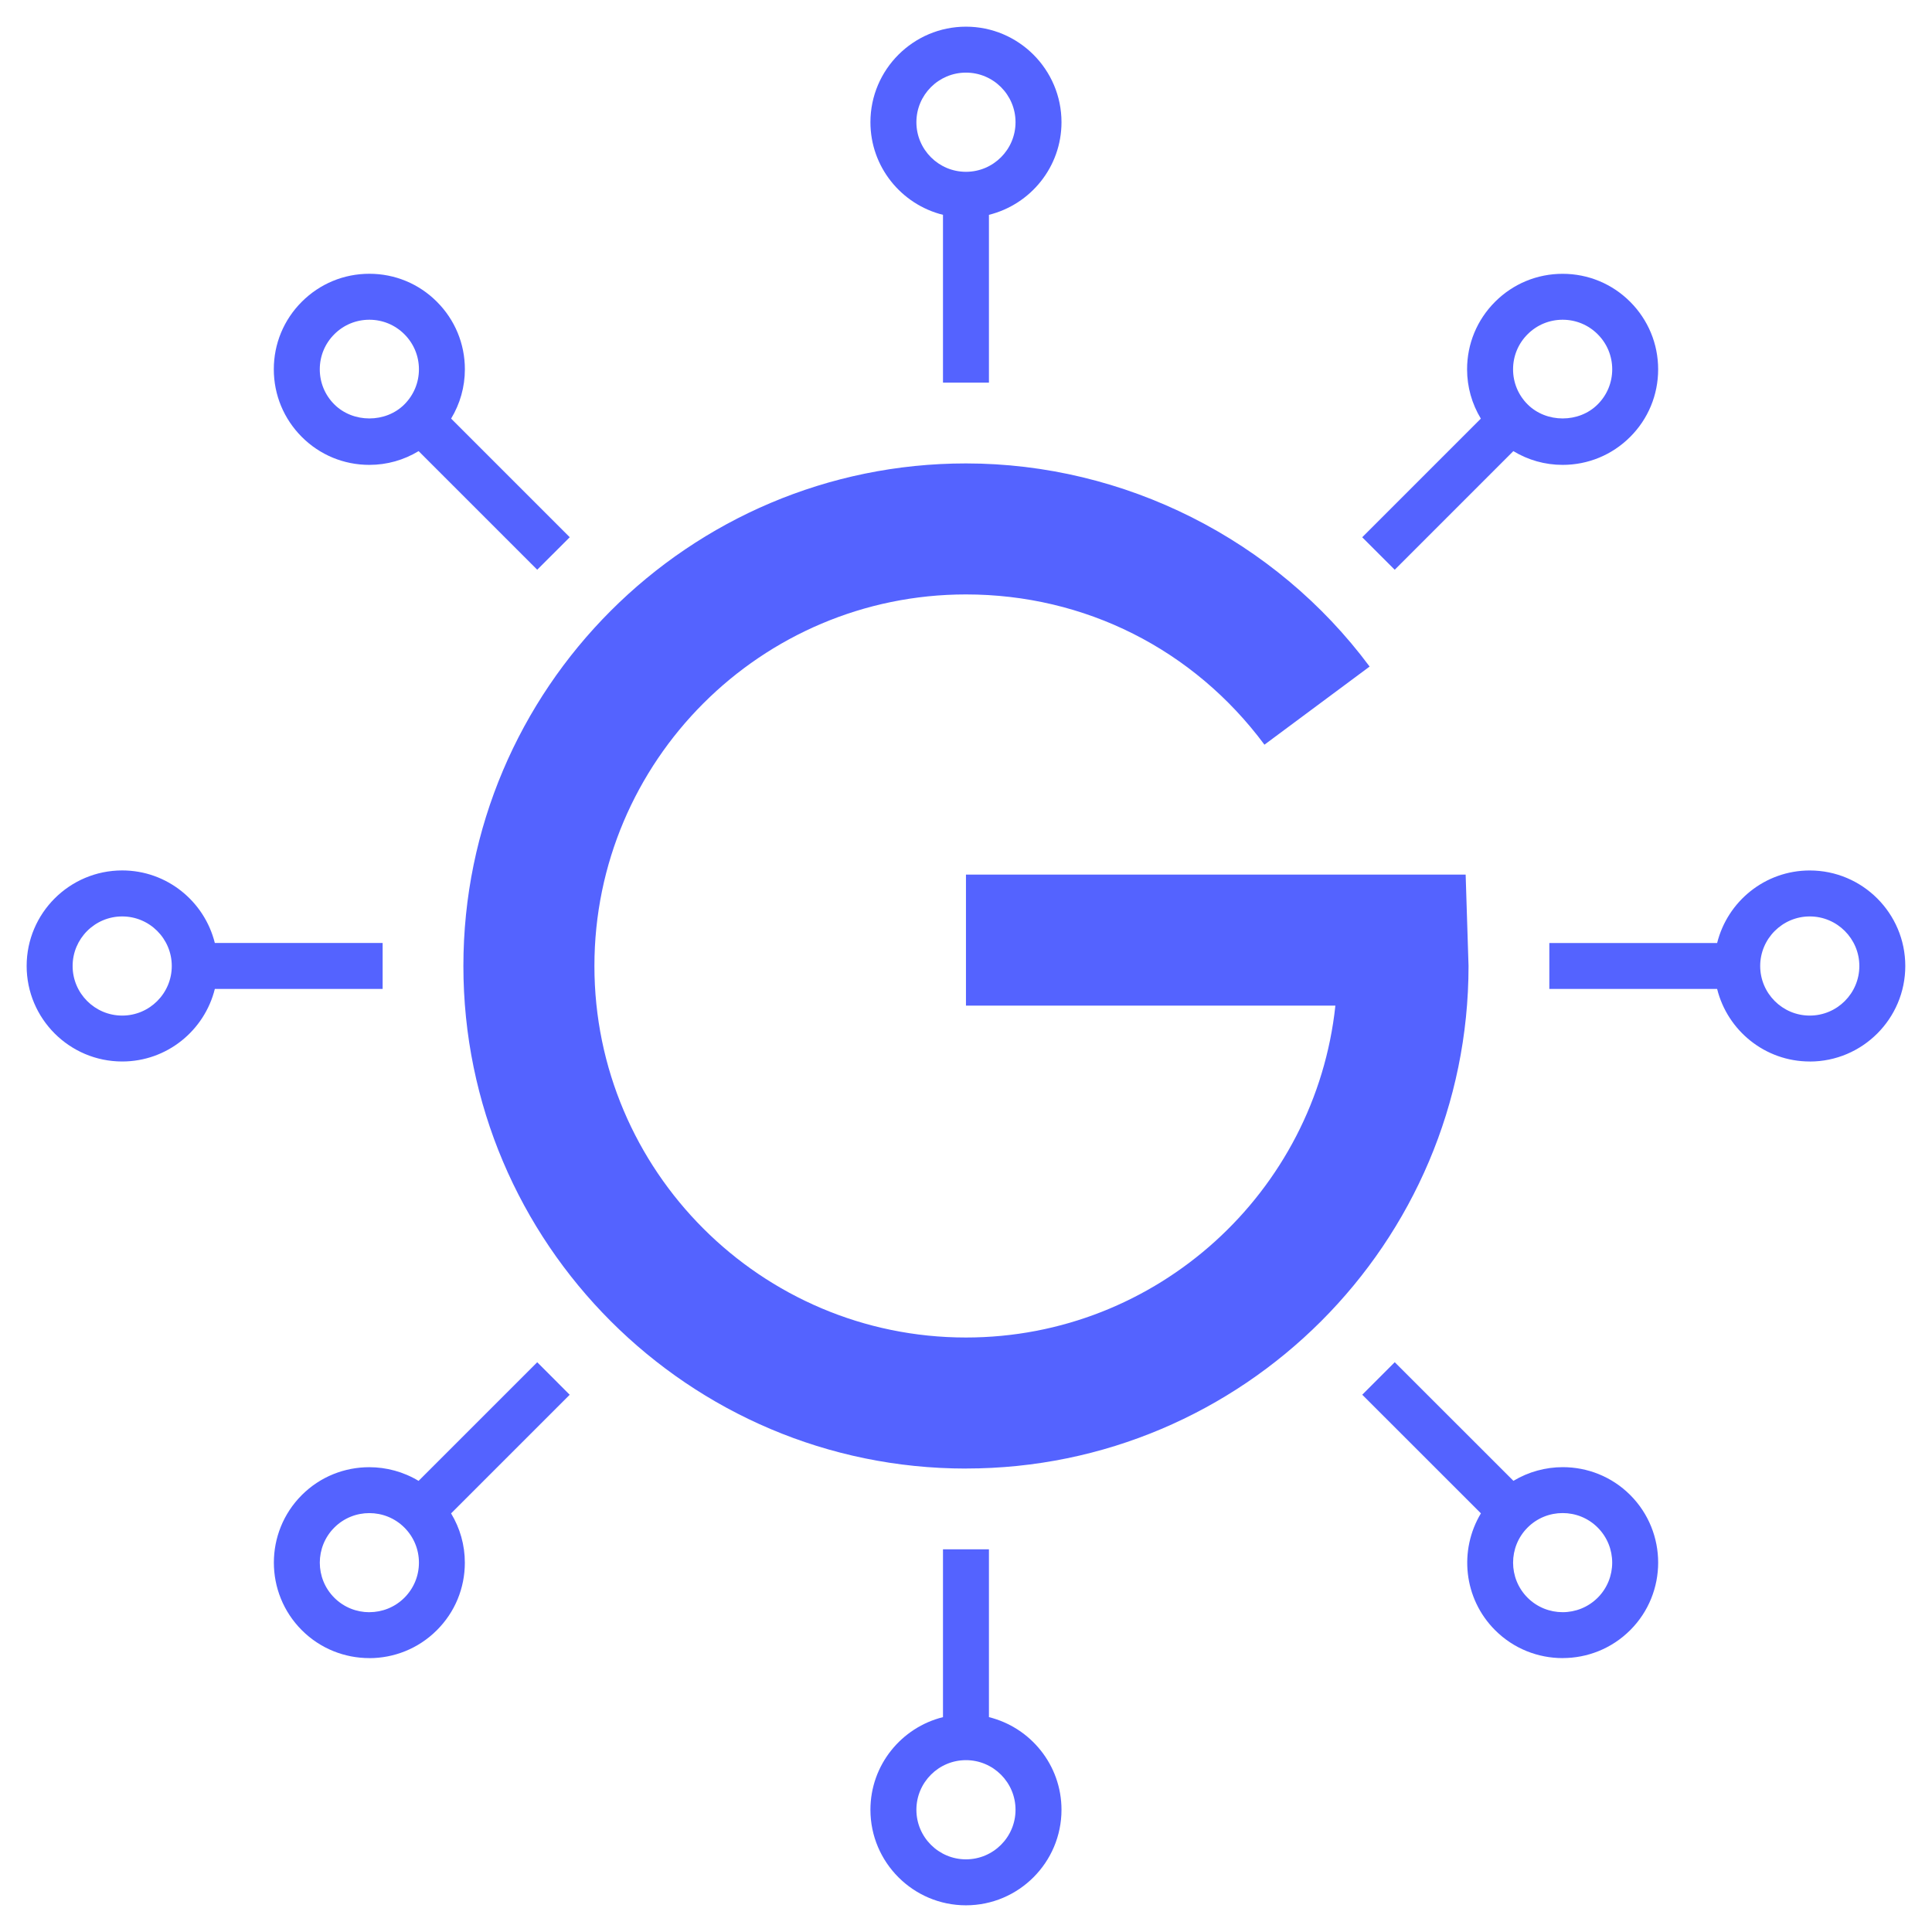 <svg xmlns="http://www.w3.org/2000/svg" xmlns:xlink="http://www.w3.org/1999/xlink" width="512" zoomAndPan="magnify" viewBox="0 0 384 384" height="512" preserveAspectRatio="xMidYMid meet" version="1.0"><defs><clipPath id="871ab84c69"><path d="M 5.297 5.301 L 378.797 5.301 L 378.797 378.801 L 5.297 378.801 Z M 5.297 5.301 " clip-rule="nonzero"/></clipPath><clipPath id="e4d5aead9a"><path d="M 191.992 369.559 C 197.426 369.559 201.844 365.141 201.844 359.707 C 201.844 354.27 197.426 349.844 191.992 349.844 C 186.559 349.844 182.141 354.27 182.141 359.707 C 182.141 365.141 186.559 369.559 191.992 369.559 Z M 191.992 378.695 C 181.52 378.695 173.004 370.172 173.004 359.707 C 173.004 350.809 179.156 343.348 187.426 341.293 L 187.426 307.941 L 196.559 307.941 L 196.559 341.293 C 204.828 343.348 210.98 350.809 210.98 359.707 C 210.98 370.18 202.457 378.695 191.992 378.695 Z M 73.41 320.434 C 75.938 320.434 78.457 319.477 80.379 317.559 C 82.238 315.695 83.266 313.223 83.266 310.59 C 83.266 307.957 82.238 305.484 80.379 303.621 C 78.457 301.699 75.938 300.742 73.41 300.742 C 70.883 300.742 68.363 301.699 66.445 303.621 C 62.602 307.465 62.602 313.723 66.445 317.562 C 68.363 319.484 70.891 320.441 73.41 320.441 Z M 310.59 320.434 C 313.117 320.434 315.637 319.469 317.555 317.559 C 321.398 313.715 321.398 307.465 317.555 303.613 C 315.637 301.691 313.117 300.734 310.59 300.734 C 308.062 300.734 305.543 301.691 303.621 303.613 C 299.777 307.457 299.777 313.715 303.621 317.559 C 305.543 319.477 308.07 320.434 310.59 320.434 Z M 73.41 329.562 C 68.551 329.562 63.684 327.715 59.984 324.008 C 52.582 316.605 52.582 304.555 59.984 297.156 C 63.676 293.461 68.527 291.617 73.383 291.617 C 76.781 291.617 80.191 292.52 83.195 294.336 L 106.777 270.758 L 113.234 277.219 L 89.656 300.797 C 91.426 303.727 92.391 307.082 92.391 310.59 C 92.391 315.664 90.418 320.434 86.828 324.016 C 83.129 327.715 78.262 329.57 73.402 329.57 Z M 310.59 329.562 C 305.73 329.562 300.863 327.715 297.16 324.008 C 290.875 317.723 289.949 308.094 294.344 300.789 L 270.758 277.211 L 277.215 270.75 L 300.805 294.328 C 303.816 292.52 307.219 291.609 310.625 291.609 C 315.477 291.609 320.328 293.453 324.023 297.148 C 331.422 304.555 331.422 316.605 324.023 324 C 320.32 327.703 315.457 329.555 310.598 329.555 Z M 24.289 201.855 C 29.723 201.855 34.141 197.434 34.141 192 C 34.141 186.566 29.723 182.148 24.289 182.148 C 18.852 182.148 14.434 186.574 14.434 192 C 14.434 197.43 18.859 201.855 24.289 201.855 Z M 359.703 201.855 C 365.141 201.855 369.559 197.434 369.559 192 C 369.559 186.566 365.133 182.148 359.703 182.148 C 354.277 182.148 349.852 186.574 349.852 192 C 349.852 197.43 354.27 201.855 359.703 201.855 Z M 24.289 210.98 C 13.812 210.98 5.297 202.465 5.297 191.992 C 5.297 181.52 13.812 173.004 24.289 173.004 C 33.184 173.004 40.645 179.156 42.699 187.426 L 76.051 187.426 L 76.051 196.562 L 42.699 196.562 C 40.645 204.828 33.184 210.98 24.289 210.98 Z M 359.703 210.98 C 350.809 210.98 343.348 204.828 341.293 196.562 L 307.941 196.562 L 307.941 187.434 L 341.293 187.434 C 343.348 179.164 350.809 173.012 359.703 173.012 C 370.18 173.012 378.691 181.527 378.691 192 C 378.691 202.473 370.172 210.988 359.703 210.988 Z M 191.992 291.887 C 136.91 291.887 92.102 247.074 92.102 192 C 92.102 136.926 136.91 92.109 191.992 92.109 C 223.449 92.109 253.445 107.203 272.223 132.484 L 251.32 148.012 C 237.223 129.031 215.602 118.148 191.992 118.148 C 151.273 118.148 118.145 151.273 118.145 191.992 C 118.145 232.715 151.273 265.84 191.992 265.84 C 230.051 265.84 261.48 236.898 265.418 199.871 L 191.992 199.871 L 191.992 173.836 L 291.309 173.836 L 291.883 191.992 C 291.883 247.074 247.074 291.879 191.992 291.879 Z M 73.41 83.168 C 75.969 83.168 78.516 82.242 80.379 80.371 C 82.238 78.504 83.266 76.035 83.266 73.402 C 83.266 70.773 82.238 68.297 80.379 66.438 C 78.516 64.574 76.043 63.551 73.41 63.551 C 70.781 63.551 68.305 64.574 66.445 66.438 C 64.582 68.297 63.559 70.773 63.559 73.402 C 63.559 76.035 64.582 78.512 66.445 80.371 C 68.305 82.234 70.863 83.168 73.41 83.168 Z M 310.59 83.168 C 313.145 83.168 315.695 82.242 317.555 80.371 C 319.418 78.512 320.441 76.035 320.441 73.402 C 320.441 70.773 319.418 68.297 317.555 66.438 C 315.695 64.574 313.219 63.551 310.59 63.551 C 307.957 63.551 305.484 64.574 303.621 66.438 C 301.758 68.297 300.734 70.773 300.734 73.402 C 300.734 76.035 301.758 78.512 303.621 80.371 C 305.484 82.234 308.039 83.168 310.59 83.168 Z M 106.781 113.242 L 83.203 89.664 C 80.273 91.438 76.926 92.398 73.41 92.398 C 68.336 92.398 63.566 90.426 59.984 86.84 C 56.402 83.25 54.422 78.48 54.422 73.402 C 54.422 68.328 56.395 63.566 59.984 59.977 C 63.574 56.391 68.336 54.414 73.41 54.414 C 78.488 54.414 83.258 56.391 86.836 59.977 C 90.426 63.566 92.398 68.336 92.398 73.402 C 92.398 76.918 91.434 80.266 89.664 83.199 L 113.242 106.777 L 106.781 113.234 Z M 277.211 113.242 L 270.75 106.785 L 294.328 83.203 C 292.559 80.273 291.594 76.918 291.594 73.41 C 291.594 68.344 293.566 63.574 297.156 59.984 C 300.742 56.398 305.512 54.422 310.582 54.422 C 315.648 54.422 320.426 56.398 324.008 59.984 C 327.59 63.574 329.57 68.344 329.57 73.41 C 329.57 78.48 327.598 83.258 324.008 86.84 C 320.418 90.426 315.648 92.398 310.582 92.398 C 307.066 92.398 303.719 91.438 300.789 89.664 Z M 191.992 34.148 C 197.426 34.148 201.844 29.73 201.844 24.289 C 201.844 18.844 197.426 14.434 191.992 14.434 C 186.559 14.434 182.141 18.852 182.141 24.289 C 182.141 29.723 186.559 34.148 191.992 34.148 Z M 187.426 76.051 L 187.426 42.699 C 179.156 40.645 173.004 33.184 173.004 24.289 C 173.004 13.82 181.527 5.301 191.992 5.301 C 202.457 5.301 210.98 13.82 210.98 24.289 C 210.98 33.184 204.828 40.645 196.559 42.699 L 196.559 76.051 Z M 187.426 76.051 " clip-rule="nonzero"/></clipPath><radialGradient gradientTransform="matrix(1, 0, 0, 1, 191.996, 191.997)" gradientUnits="userSpaceOnUse" r="186.697" cx="0" id="1abe75bd77" cy="0" fx="0" fy="0"><stop stop-opacity="1" stop-color="rgb(32.939%, 38.82%, 100%)" offset="0"/><stop stop-opacity="1" stop-color="rgb(32.939%, 38.82%, 100%)" offset="1"/></radialGradient></defs><g clip-path="url(#871ab84c69)"><g clip-path="url(#e4d5aead9a)"><path fill="url(#1abe75bd77)" d="M 5.297 5.301 L 5.297 378.695 L 378.691 378.695 L 378.691 5.301 Z M 5.297 5.301 " fill-rule="nonzero"/></g></g></svg>